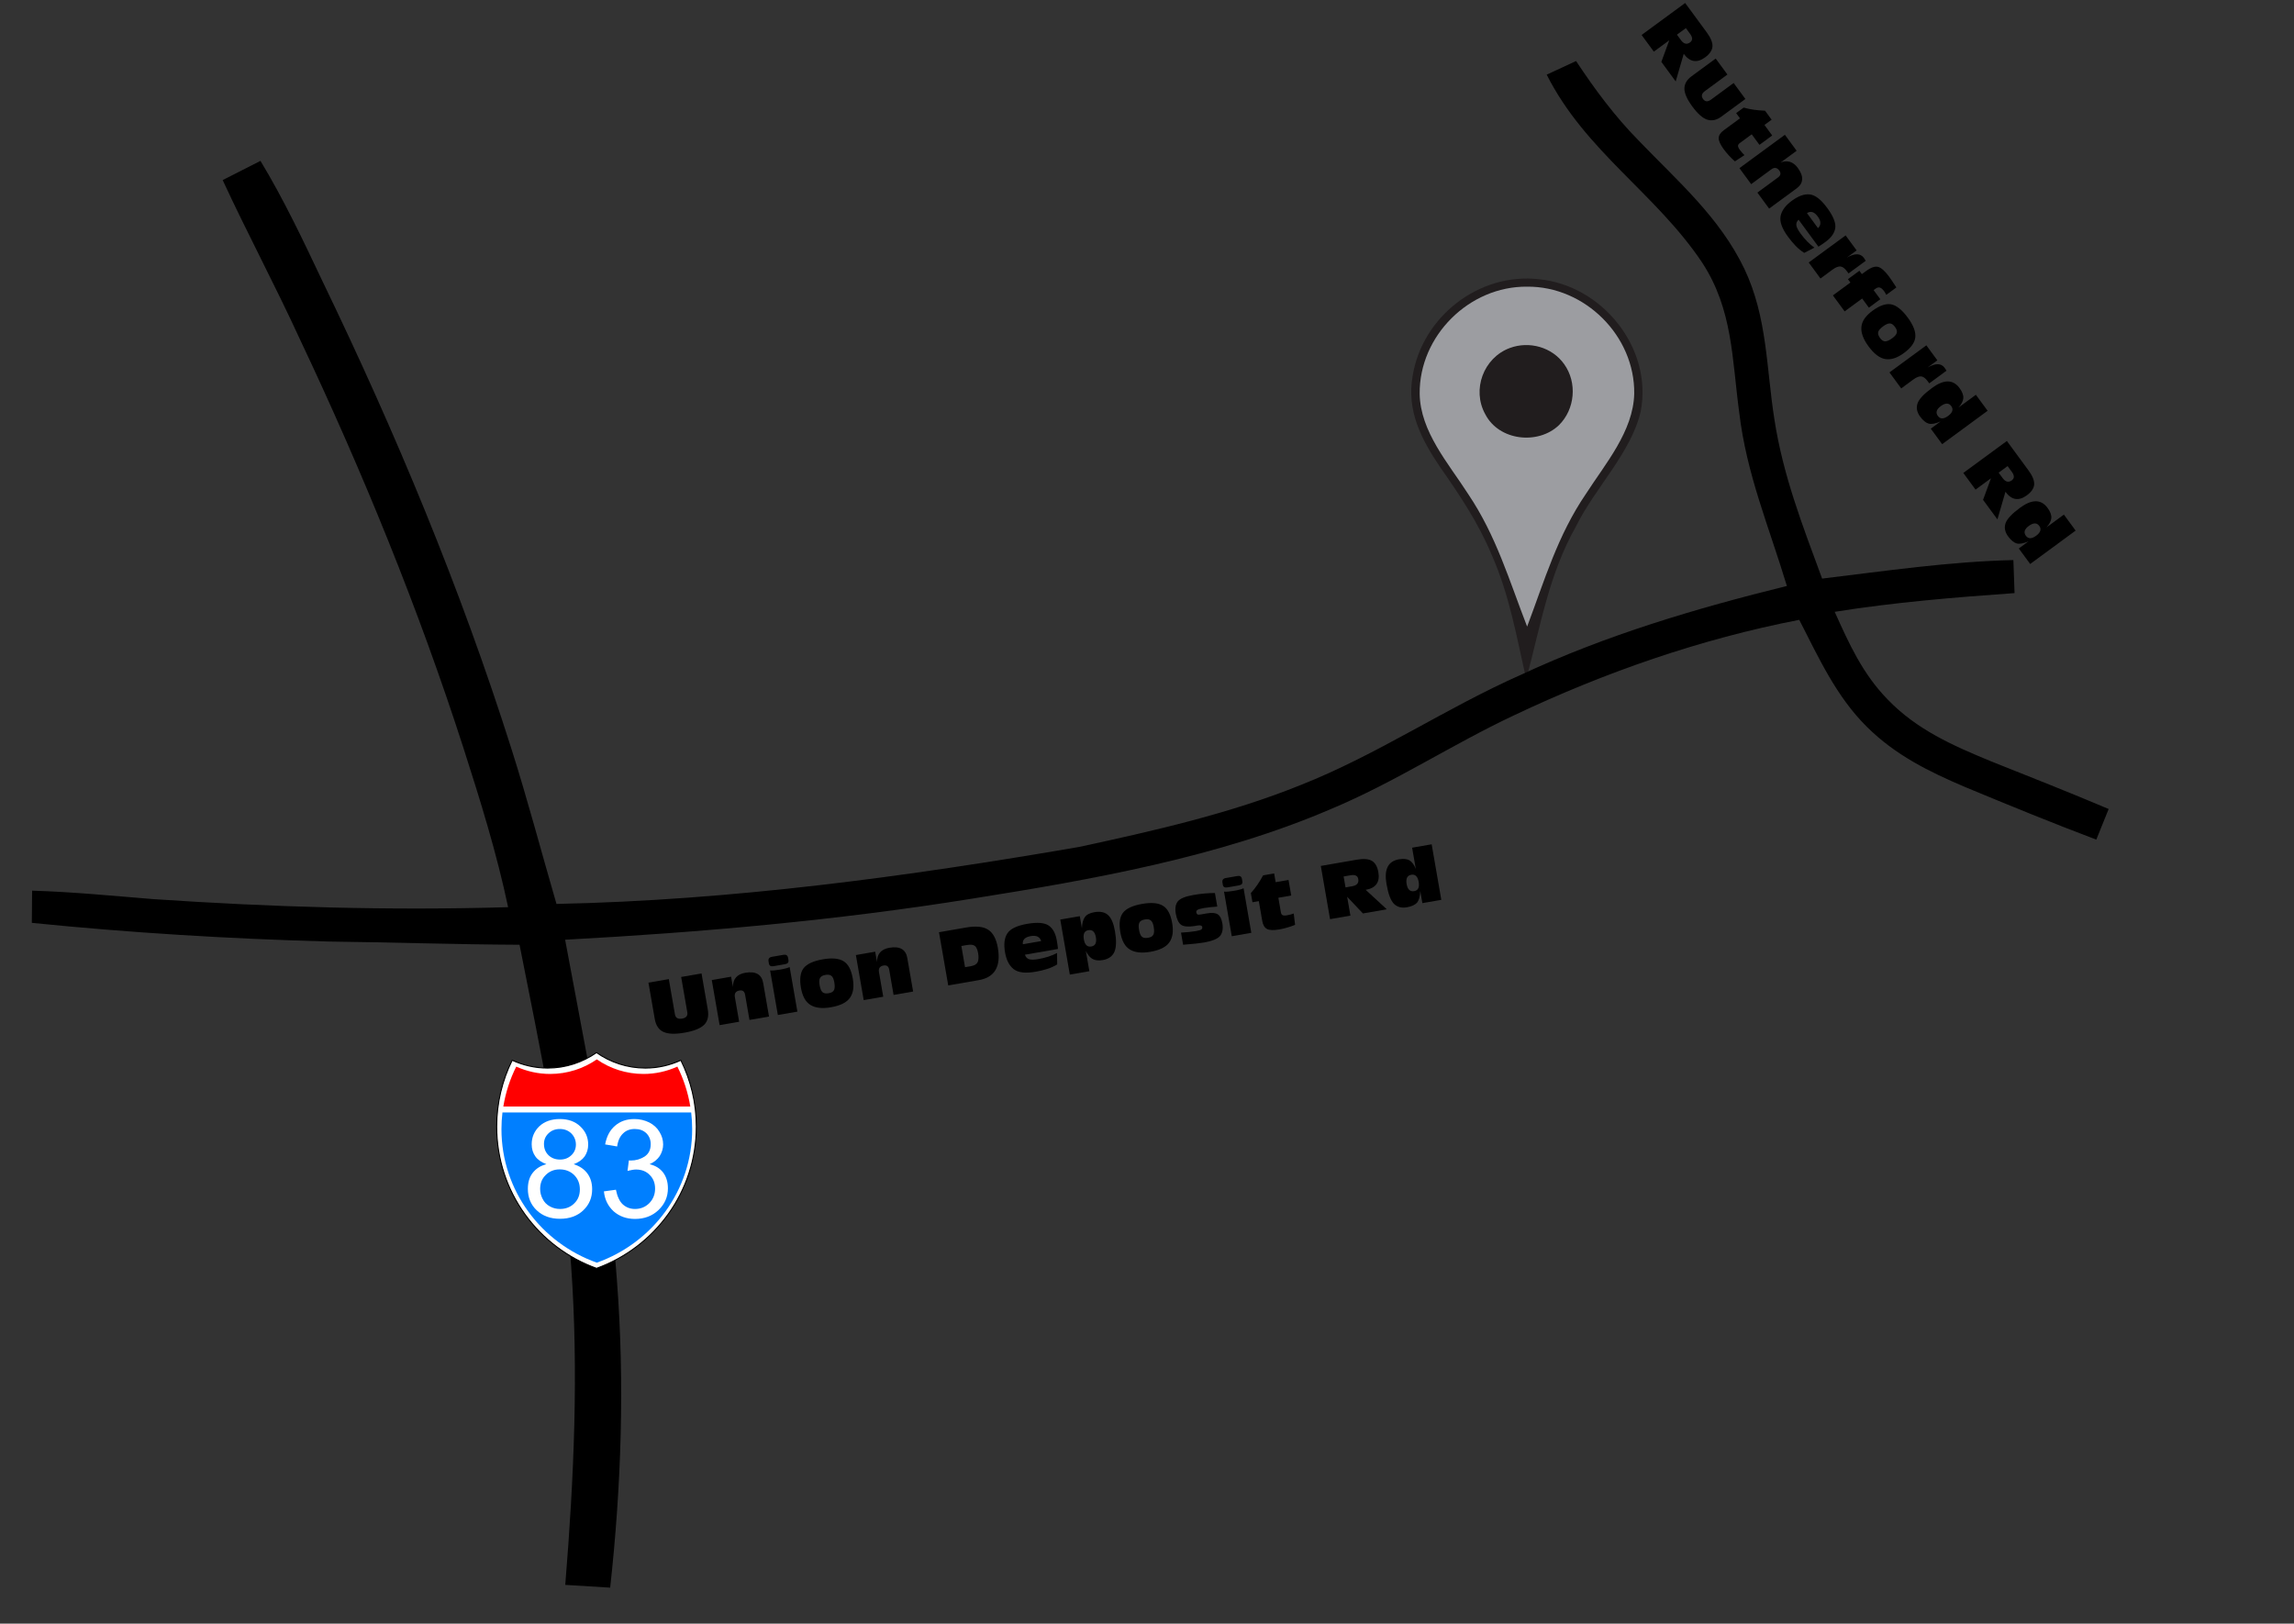 <?xml version="1.0" encoding="UTF-8" standalone="no"?>
<!DOCTYPE svg PUBLIC "-//W3C//DTD SVG 1.1//EN" "http://www.w3.org/Graphics/SVG/1.1/DTD/svg11.dtd">
<svg width="100%" height="100%" viewBox="0 0 332 235" version="1.1" xmlns="http://www.w3.org/2000/svg" xmlns:xlink="http://www.w3.org/1999/xlink" xml:space="preserve" xmlns:serif="http://www.serif.com/" style="fill-rule:evenodd;clip-rule:evenodd;">
    <rect x="0" y="0" width="332" height="235" fill="#333333" stroke="none"/>
    <path id="path2185" d="M222.704,40.411C231.854,41.291 239.194,50.331 237.464,59.491C236.114,65.471 230.864,70.571 228.104,76.151C224.124,83.181 222.954,90.641 220.884,98.311C219.474,92.101 218.454,86.061 215.844,80.211C213.934,75.651 211.234,71.621 208.414,67.601C205.704,63.581 203.554,59.451 204.444,54.431C205.814,45.861 214.024,39.431 222.704,40.411Z" style="fill:rgb(33,29,30);fill-rule:nonzero;"/>
    <path id="path2187" d="M221.014,41.491C229.364,41.421 236.624,48.611 236.514,56.991C236.374,62.431 232.344,67.101 229.524,71.481C225.414,77.511 223.554,83.961 221.014,90.691C218.404,83.971 216.554,77.561 212.484,71.511C209.654,67.091 205.544,62.491 205.464,56.991C205.384,48.611 212.634,41.411 221.014,41.491Z" style="fill:rgb(156,157,161);fill-rule:nonzero;"/>
    <path id="path2189" d="M218.504,50.371C221.314,49.321 224.644,50.241 226.384,52.721C228.284,55.381 227.954,59.221 225.624,61.531C222.604,64.431 216.924,63.801 214.954,59.951C212.984,56.401 214.704,51.781 218.504,50.371Z" style="fill:rgb(33,29,30);fill-rule:nonzero;"/>
    <path id="path16276" d="M228.097,8.834C230.787,12.904 233.677,16.804 237.097,20.284C242.747,26.174 248.847,31.394 252.457,38.914C255.787,45.934 255.617,53.194 256.797,60.674C258.047,68.824 260.877,76.064 263.707,83.744C272.937,82.634 282.077,81.284 291.387,81.064C291.447,82.664 291.507,84.254 291.557,85.844C282.847,86.464 274.157,87.174 265.527,88.554C267.607,93.184 269.567,97.514 273.167,101.214C277.387,105.614 282.647,107.924 288.187,110.204C293.857,112.474 299.547,114.704 305.177,117.094C304.577,118.574 303.987,120.044 303.387,121.524C297.027,119.124 290.727,116.544 284.447,113.934C279.187,111.704 274.287,109.274 270.187,105.204C265.737,100.794 263.217,95.204 260.397,89.714C246.137,92.474 232.247,97.314 219.137,103.524C210.057,107.794 201.937,113.194 192.677,117.074C176.457,124.064 157.987,127.324 140.607,130.084C121.107,133.214 101.497,134.954 81.787,136.014C83.747,146.674 86.258,158.895 87.833,170.438C88.504,175.356 88.902,180.309 89.28,185.258C90.427,200.243 89.917,215.174 88.307,229.794C86.137,229.664 83.977,229.534 81.807,229.394C83.077,213.814 83.742,198.62 82.663,183.286C81.559,167.612 78.203,152.023 75.193,136.743C66.013,136.703 56.677,136.384 47.497,136.274C33.177,135.884 18.857,135.014 4.607,133.574C4.617,132.024 4.627,130.464 4.647,128.914C10.497,129.084 16.317,129.664 22.147,130.134C39.257,131.294 56.387,131.814 73.537,131.304C71.887,123.484 69.527,115.904 67.087,108.304C60.567,88.064 52.457,68.234 43.367,49.024C39.817,41.284 35.797,33.784 32.227,26.064C34.057,25.134 35.877,24.214 37.697,23.284C41.087,28.894 43.867,34.784 46.667,40.694C57.287,62.684 66.627,85.064 74.007,108.354C76.377,115.794 78.347,123.324 80.537,130.834C105.867,130.314 131.277,126.884 156.227,122.574C166.937,120.264 178.067,117.744 188.237,113.624C199.417,109.214 209.207,102.484 220.237,97.614C232.547,91.884 245.457,88.054 258.607,84.814C256.037,76.284 252.757,68.634 251.707,59.674C250.657,51.934 250.797,44.834 246.357,38.024C239.667,28.004 229.457,21.934 223.847,10.804C225.257,10.144 226.677,9.484 228.097,8.834Z" style="fill-rule:nonzero;"/>
    <path id="path17921" d="M92.332,126.064C93.639,125.187 98.852,125.336 101.645,125.263C116.185,123.465 136.618,121.387 147.476,118.902C157.823,116.17 168.51,114.718 177.948,111.358C195.058,105.268 204.693,98.792 211.424,94.131L212.332,99.292C198.033,109.464 189.101,113.022 178.299,116.564C164.162,121.198 149.456,121.551 135.037,125.578C124.926,128.948 111.202,127.597 101.137,129.787C108.158,129.8 93.419,129.667 90.786,131.514C90.696,129.393 91.507,127.975 92.332,126.064Z" style="fill:rgb(255,85,85);fill-opacity:0;fill-rule:nonzero;"/>
    <path id="path18426" d="M234.097,7.334C236.787,11.404 239.677,15.303 243.097,18.783C248.747,24.673 254.846,29.893 258.456,37.413C261.786,44.433 261.616,51.693 262.796,59.173C263.826,65.888 265.936,71.994 268.228,78.228L262.959,78.228C260.782,71.659 258.54,65.297 257.706,58.173C256.656,50.433 256.796,43.334 252.356,36.524C245.666,26.504 235.456,20.433 229.846,9.303C231.256,8.643 232.677,7.984 234.097,7.334Z" style="fill:rgb(255,0,0);fill-opacity:0;fill-rule:nonzero;"/>
    <g id="g3889" transform="matrix(0.05,0,0,0.05,65.696,147.107)">
        <path id="path3877" d="M412.655,104.92C372.603,133.049 323.881,149.682 271.255,149.682C234.573,149.682 199.906,141.464 168.615,127.079C140.011,185.028 123.779,250.159 123.779,319.169C123.779,508.229 244.459,668.839 412.729,729.439C580.999,668.847 701.609,508.229 701.609,319.169C701.609,250.159 685.365,185.029 656.773,127.079C625.477,141.47 590.748,149.682 554.063,149.682C501.438,149.682 452.713,133.049 412.663,104.92L412.655,104.92Z" style="fill:white;stroke:black;stroke-width:2.96px;"/>
        <path id="path3879" d="M686.708,278.21L140.428,278.21C138.535,294.012 137.553,310.118 137.553,326.429C137.553,504.569 252.823,655.899 413.583,712.989C574.343,655.895 689.583,504.569 689.583,326.429C689.583,310.118 688.603,294.012 686.708,278.21Z" style="fill:rgb(0,127,255);"/>
        <path id="path3883" d="M216.265,179.961L222.578,179.961L222.578,239.951L216.265,239.951L216.265,179.961M235.14,179.961L243.64,179.961L264.328,230.147L264.328,179.961L270.453,179.961L270.453,239.951L261.953,239.951L241.265,189.765L241.265,239.951L235.14,239.951L235.14,179.961M276.546,179.961L316.015,179.961L316.015,186.791L299.453,186.791L299.453,239.952L293.11,239.952L293.11,186.791L276.548,186.791L276.548,179.961M322.267,179.961L351.767,179.961L351.767,186.791L328.579,186.791L328.579,204.551L350.798,204.551L350.798,211.382L328.579,211.382L328.579,233.119L352.329,233.119L352.329,239.95L322.267,239.95L322.267,179.96M384.767,211.823C386.121,212.413 387.433,213.672 388.704,215.6C389.996,217.529 391.287,220.181 392.579,223.556L398.985,239.95L392.204,239.95L386.235,224.56C384.694,220.542 383.194,217.877 381.735,216.564C380.298,215.252 378.329,214.596 375.829,214.596L368.954,214.596L368.954,239.95L362.642,239.95L362.642,179.96L376.892,179.96C382.225,179.96 386.204,181.393 388.83,184.259C391.455,187.126 392.767,191.452 392.767,197.238C392.767,201.015 392.08,204.149 390.705,206.641C389.35,209.132 387.371,210.86 384.767,211.824M368.955,186.63L368.955,207.925L376.893,207.925C379.934,207.925 382.226,207.028 383.768,205.233C385.33,203.412 386.111,200.746 386.111,197.237C386.112,193.728 385.33,191.089 383.768,189.321C382.226,187.527 379.934,186.629 376.893,186.629L368.955,186.629M435.111,181.928L435.111,189.844C432.715,188.37 430.455,187.272 428.33,186.549C426.205,185.826 424.153,185.464 422.174,185.464C418.736,185.464 416.08,186.321 414.205,188.036C412.351,189.75 411.424,192.188 411.424,195.349C411.424,198.001 412.038,200.01 413.268,201.376C414.518,202.715 416.872,203.8 420.33,204.63L424.143,205.635C428.851,206.787 432.32,208.823 434.549,211.742C436.799,214.636 437.924,218.52 437.924,223.395C437.923,229.208 436.403,233.614 433.361,236.614C430.34,239.614 425.903,241.115 420.049,241.115C417.841,241.115 415.487,240.793 412.987,240.15C410.507,239.507 407.934,238.556 405.268,237.297L405.268,228.94C407.83,230.788 410.341,232.181 412.799,233.119C415.257,234.056 417.674,234.525 420.049,234.525C423.653,234.525 426.434,233.614 428.393,231.793C430.351,229.971 431.33,227.373 431.33,223.997C431.33,221.051 430.622,218.747 429.205,217.086C427.809,215.426 425.507,214.18 422.299,213.349L418.455,212.385C413.747,211.18 410.341,209.291 408.236,206.72C406.132,204.148 405.08,200.572 405.08,195.991C405.08,190.687 406.528,186.508 409.424,183.455C412.34,180.401 416.351,178.874 421.455,178.874C423.642,178.874 425.871,179.128 428.142,179.637C430.413,180.146 432.736,180.91 435.111,181.928M441.424,179.959L480.893,179.959L480.893,186.79L464.331,186.79L464.331,239.95L457.987,239.95L457.987,186.79L441.425,186.79L441.425,179.959M497.737,187.955L489.174,217.81L506.33,217.81L497.737,187.955M494.174,179.959L501.33,179.959L519.111,239.949L512.549,239.949L508.299,224.559L487.268,224.559L483.018,239.949L476.362,239.949L494.174,179.959M514.424,179.959L553.893,179.959L553.893,186.79L537.331,186.79L537.331,239.95L530.987,239.95L530.987,186.79L514.425,186.79L514.425,179.959M560.144,179.959L589.644,179.959L589.644,186.79L566.456,186.79L566.456,204.549L588.675,204.549L588.675,211.38L566.456,211.38L566.456,233.118L590.206,233.118L590.206,239.948L560.144,239.948L560.144,179.958" style="fill:white;fill-rule:nonzero;stroke:white;stroke-width:1.42px;"/>
        <path id="path3881" d="M413.518,124.55C375.254,151.055 328.7,166.706 278.428,166.706C243.383,166.706 210.26,158.98 180.366,145.425C162.415,181.293 149.696,220.099 142.991,260.925L684.151,260.925C677.444,220.099 664.688,181.293 646.745,145.425C616.846,158.985 583.672,166.706 548.62,166.706C498.344,166.706 451.79,151.055 413.53,124.55L413.518,124.55Z" style="fill:rgb(255,0,0);"/>
        <g transform="matrix(0.89,0,0,0.89,197.782,581.26)">
            <g id="text4690">
                <g transform="matrix(443.893,0,0,443.893,0,0)">
                    <path d="M0.177,-0.388C0.14,-0.402 0.113,-0.421 0.096,-0.445C0.078,-0.47 0.069,-0.5 0.069,-0.534C0.069,-0.586 0.088,-0.63 0.125,-0.666C0.163,-0.701 0.213,-0.719 0.275,-0.719C0.337,-0.719 0.388,-0.701 0.426,-0.664C0.464,-0.628 0.483,-0.584 0.483,-0.532C0.483,-0.499 0.474,-0.47 0.457,-0.445C0.439,-0.42 0.413,-0.402 0.377,-0.388C0.421,-0.374 0.455,-0.351 0.478,-0.319C0.501,-0.287 0.512,-0.249 0.512,-0.205C0.512,-0.143 0.491,-0.092 0.447,-0.05C0.404,-0.009 0.347,0.012 0.276,0.012C0.206,0.012 0.149,-0.009 0.105,-0.051C0.062,-0.092 0.041,-0.145 0.041,-0.207C0.041,-0.254 0.052,-0.293 0.076,-0.324C0.1,-0.355 0.133,-0.377 0.177,-0.388ZM0.159,-0.537C0.159,-0.503 0.17,-0.476 0.192,-0.454C0.214,-0.433 0.242,-0.422 0.277,-0.422C0.311,-0.422 0.338,-0.433 0.36,-0.454C0.382,-0.475 0.393,-0.501 0.393,-0.532C0.393,-0.564 0.381,-0.592 0.359,-0.614C0.337,-0.635 0.309,-0.646 0.276,-0.646C0.242,-0.646 0.215,-0.636 0.192,-0.614C0.17,-0.593 0.159,-0.567 0.159,-0.537ZM0.131,-0.207C0.131,-0.181 0.137,-0.157 0.149,-0.134C0.161,-0.11 0.178,-0.092 0.202,-0.079C0.225,-0.066 0.25,-0.06 0.277,-0.06C0.319,-0.06 0.354,-0.074 0.381,-0.101C0.409,-0.128 0.422,-0.162 0.422,-0.204C0.422,-0.246 0.408,-0.281 0.38,-0.309C0.352,-0.336 0.317,-0.35 0.274,-0.35C0.233,-0.35 0.199,-0.336 0.172,-0.309C0.144,-0.282 0.131,-0.248 0.131,-0.207Z" style="fill:white;fill-rule:nonzero;"/>
                </g>
                <g transform="matrix(443.893,0,0,443.893,246.872,0)">
                    <path d="M0.042,-0.189L0.13,-0.201C0.14,-0.151 0.157,-0.115 0.181,-0.093C0.206,-0.071 0.235,-0.06 0.27,-0.06C0.311,-0.06 0.346,-0.074 0.375,-0.103C0.403,-0.132 0.417,-0.167 0.417,-0.209C0.417,-0.25 0.404,-0.283 0.378,-0.309C0.352,-0.336 0.318,-0.349 0.277,-0.349C0.261,-0.349 0.24,-0.345 0.215,-0.339L0.225,-0.416C0.231,-0.415 0.236,-0.415 0.239,-0.415C0.277,-0.415 0.31,-0.425 0.34,-0.444C0.37,-0.464 0.385,-0.494 0.385,-0.535C0.385,-0.567 0.374,-0.594 0.353,-0.615C0.331,-0.636 0.303,-0.646 0.268,-0.646C0.234,-0.646 0.205,-0.636 0.183,-0.614C0.16,-0.593 0.145,-0.561 0.139,-0.518L0.051,-0.533C0.062,-0.592 0.086,-0.638 0.124,-0.67C0.162,-0.703 0.209,-0.719 0.266,-0.719C0.305,-0.719 0.341,-0.71 0.374,-0.694C0.407,-0.677 0.432,-0.654 0.449,-0.625C0.467,-0.596 0.476,-0.565 0.476,-0.533C0.476,-0.502 0.467,-0.474 0.451,-0.448C0.434,-0.423 0.41,-0.403 0.377,-0.388C0.419,-0.378 0.452,-0.358 0.476,-0.327C0.499,-0.296 0.511,-0.258 0.511,-0.211C0.511,-0.149 0.488,-0.096 0.442,-0.052C0.397,-0.009 0.339,0.013 0.27,0.013C0.207,0.013 0.155,-0.006 0.113,-0.043C0.072,-0.081 0.048,-0.129 0.042,-0.189Z" style="fill:white;fill-rule:nonzero;"/>
                </g>
            </g>
        </g>
    </g>
    <g transform="matrix(0.985,-0.171,0.171,0.985,-15.116,48.491)">
        <g transform="matrix(11,0,0,11,90.689,118.843)">
            <path d="M0.06,-0.711L0.332,-0.711L0.332,-0.241C0.332,-0.193 0.36,-0.169 0.416,-0.169C0.47,-0.169 0.497,-0.193 0.497,-0.239L0.497,-0.711L0.769,-0.711L0.769,-0.229C0.769,-0.14 0.741,-0.076 0.686,-0.038C0.63,-0 0.539,0.019 0.412,0.019C0.29,0.019 0.2,-0 0.144,-0.038C0.088,-0.076 0.06,-0.139 0.06,-0.227L0.06,-0.711ZM0.406,-0.761M0.489,-0M0,-0.729" style="fill-rule:nonzero;"/>
        </g>
        <g transform="matrix(11,0,0,11,99.863,118.843)">
            <path d="M0.053,-0L0.053,-0.602L0.311,-0.602L0.311,-0.464C0.329,-0.569 0.394,-0.621 0.504,-0.621C0.643,-0.621 0.713,-0.563 0.713,-0.448L0.713,-0L0.452,-0L0.452,-0.336C0.452,-0.382 0.431,-0.404 0.388,-0.404C0.339,-0.404 0.314,-0.379 0.314,-0.329L0.314,-0L0.053,-0ZM0.365,-0.667M0.383,-0" style="fill-rule:nonzero;"/>
        </g>
        <g transform="matrix(11,0,0,11,108.333,118.843)">
            <path d="M0.061,-0.596C0.084,-0.588 0.128,-0.584 0.193,-0.584C0.257,-0.584 0.3,-0.588 0.322,-0.596L0.322,-0L0.061,-0L0.061,-0.596ZM0.061,-0.687L0.061,-0.716C0.061,-0.751 0.079,-0.768 0.114,-0.768L0.269,-0.768C0.305,-0.768 0.322,-0.752 0.322,-0.719L0.322,-0.689C0.322,-0.658 0.305,-0.643 0.269,-0.643L0.116,-0.643C0.079,-0.643 0.061,-0.657 0.061,-0.687ZM0.244,-0" style="fill-rule:nonzero;"/>
        </g>
        <g transform="matrix(11,0,0,11,112.565,118.843)">
            <path d="M0.037,-0.301C0.037,-0.417 0.063,-0.5 0.114,-0.548C0.166,-0.596 0.256,-0.621 0.384,-0.621C0.508,-0.621 0.597,-0.597 0.65,-0.549C0.704,-0.502 0.73,-0.42 0.73,-0.303C0.73,-0.194 0.703,-0.113 0.649,-0.06C0.595,-0.007 0.506,0.019 0.383,0.019C0.267,0.019 0.18,-0.006 0.123,-0.056C0.065,-0.106 0.037,-0.188 0.037,-0.301ZM0.285,-0.292C0.285,-0.246 0.292,-0.213 0.307,-0.195C0.322,-0.177 0.348,-0.168 0.386,-0.168C0.42,-0.168 0.445,-0.177 0.459,-0.195C0.474,-0.213 0.482,-0.247 0.482,-0.296C0.482,-0.341 0.474,-0.372 0.458,-0.388C0.443,-0.405 0.418,-0.413 0.384,-0.413C0.347,-0.413 0.321,-0.404 0.307,-0.386C0.292,-0.368 0.285,-0.337 0.285,-0.292ZM0.386,-0.667" style="fill-rule:nonzero;"/>
        </g>
        <g transform="matrix(11,0,0,11,121.036,118.843)">
            <path d="M0.053,-0L0.053,-0.602L0.311,-0.602L0.311,-0.464C0.329,-0.569 0.394,-0.621 0.504,-0.621C0.643,-0.621 0.713,-0.563 0.713,-0.448L0.713,-0L0.452,-0L0.452,-0.336C0.452,-0.382 0.431,-0.404 0.388,-0.404C0.339,-0.404 0.314,-0.379 0.314,-0.329L0.314,-0L0.053,-0ZM0.365,-0.667M0.383,-0" style="fill-rule:nonzero;"/>
        </g>
        <g transform="matrix(11,0,0,11,133.378,118.843)">
            <path d="M0.06,-0L0.06,-0.711L0.421,-0.711C0.553,-0.711 0.648,-0.685 0.704,-0.632C0.76,-0.58 0.788,-0.495 0.788,-0.377C0.788,-0.126 0.681,-0 0.469,-0L0.06,-0ZM0.319,-0.199L0.398,-0.199C0.445,-0.199 0.476,-0.211 0.494,-0.236C0.511,-0.261 0.52,-0.299 0.52,-0.351C0.52,-0.398 0.512,-0.432 0.495,-0.452C0.478,-0.472 0.443,-0.482 0.39,-0.482L0.319,-0.482L0.319,-0.199ZM0.327,-0.761M0,-0.729" style="fill-rule:nonzero;"/>
        </g>
        <g transform="matrix(11,0,0,11,142.552,118.843)">
            <path d="M0.735,-0.341C0.735,-0.297 0.734,-0.258 0.731,-0.226L0.29,-0.226C0.294,-0.194 0.308,-0.172 0.333,-0.158C0.357,-0.145 0.398,-0.139 0.456,-0.139C0.549,-0.139 0.634,-0.151 0.71,-0.176L0.686,-0.027C0.639,-0.009 0.593,0.003 0.545,0.009C0.498,0.016 0.446,0.019 0.389,0.019C0.255,0.019 0.163,-0.008 0.112,-0.063C0.062,-0.118 0.037,-0.197 0.037,-0.301C0.037,-0.41 0.061,-0.49 0.11,-0.542C0.159,-0.595 0.252,-0.621 0.389,-0.621C0.524,-0.621 0.615,-0.597 0.663,-0.551C0.711,-0.504 0.735,-0.434 0.735,-0.341ZM0.531,-0.366C0.523,-0.425 0.482,-0.454 0.407,-0.454C0.33,-0.454 0.289,-0.425 0.286,-0.366L0.531,-0.366ZM0.386,-0.667M0.446,-0" style="fill-rule:nonzero;"/>
        </g>
        <g transform="matrix(11,0,0,11,151.022,118.843)">
            <path d="M0.318,-0.441C0.332,-0.505 0.353,-0.551 0.382,-0.579C0.41,-0.607 0.455,-0.621 0.516,-0.621C0.596,-0.621 0.653,-0.597 0.688,-0.551C0.723,-0.505 0.74,-0.431 0.74,-0.328C0.74,-0.207 0.722,-0.118 0.687,-0.063C0.651,-0.008 0.594,0.019 0.516,0.019C0.463,0.019 0.421,0.007 0.39,-0.016C0.358,-0.04 0.335,-0.08 0.318,-0.137L0.318,0.133L0.057,0.133L0.057,-0.602L0.318,-0.602L0.318,-0.441ZM0.318,-0.291C0.318,-0.219 0.345,-0.183 0.399,-0.183C0.452,-0.183 0.479,-0.219 0.479,-0.293C0.479,-0.365 0.452,-0.401 0.397,-0.401C0.345,-0.401 0.318,-0.365 0.318,-0.291Z" style="fill-rule:nonzero;"/>
        </g>
        <g transform="matrix(11,0,0,11,159.493,118.843)">
            <path d="M0.037,-0.301C0.037,-0.417 0.063,-0.5 0.114,-0.548C0.166,-0.596 0.256,-0.621 0.384,-0.621C0.508,-0.621 0.597,-0.597 0.65,-0.549C0.704,-0.502 0.73,-0.42 0.73,-0.303C0.73,-0.194 0.703,-0.113 0.649,-0.06C0.595,-0.007 0.506,0.019 0.383,0.019C0.267,0.019 0.18,-0.006 0.123,-0.056C0.065,-0.106 0.037,-0.188 0.037,-0.301ZM0.285,-0.292C0.285,-0.246 0.292,-0.213 0.307,-0.195C0.322,-0.177 0.348,-0.168 0.386,-0.168C0.42,-0.168 0.445,-0.177 0.459,-0.195C0.474,-0.213 0.482,-0.247 0.482,-0.296C0.482,-0.341 0.474,-0.372 0.458,-0.388C0.443,-0.405 0.418,-0.413 0.384,-0.413C0.347,-0.413 0.321,-0.404 0.307,-0.386C0.292,-0.368 0.285,-0.337 0.285,-0.292ZM0.386,-0.667" style="fill-rule:nonzero;"/>
        </g>
        <g transform="matrix(11,0,0,11,167.963,118.843)">
            <path d="M0.053,-0.161C0.121,-0.153 0.186,-0.148 0.248,-0.147C0.291,-0.147 0.317,-0.151 0.326,-0.157C0.336,-0.164 0.341,-0.173 0.341,-0.185C0.341,-0.206 0.321,-0.216 0.281,-0.216L0.238,-0.216C0.157,-0.218 0.102,-0.233 0.072,-0.262C0.043,-0.292 0.028,-0.344 0.028,-0.418C0.028,-0.491 0.047,-0.543 0.083,-0.574C0.119,-0.605 0.191,-0.621 0.298,-0.621C0.403,-0.621 0.497,-0.613 0.582,-0.598L0.582,-0.417C0.508,-0.424 0.45,-0.428 0.406,-0.428C0.363,-0.428 0.334,-0.425 0.319,-0.419C0.305,-0.414 0.297,-0.404 0.297,-0.389C0.297,-0.375 0.301,-0.366 0.309,-0.359C0.316,-0.354 0.333,-0.351 0.357,-0.352L0.435,-0.352C0.5,-0.352 0.545,-0.339 0.571,-0.315C0.597,-0.291 0.61,-0.249 0.61,-0.19C0.61,-0.116 0.59,-0.063 0.552,-0.03C0.513,0.003 0.438,0.019 0.327,0.019C0.271,0.019 0.18,0.013 0.053,0.001L0.053,-0.161ZM0.342,-0.667M0.287,-0" style="fill-rule:nonzero;"/>
        </g>
        <g transform="matrix(11,0,0,11,175.026,118.843)">
            <path d="M0.061,-0.596C0.084,-0.588 0.128,-0.584 0.193,-0.584C0.257,-0.584 0.3,-0.588 0.322,-0.596L0.322,-0L0.061,-0L0.061,-0.596ZM0.061,-0.687L0.061,-0.716C0.061,-0.751 0.079,-0.768 0.114,-0.768L0.269,-0.768C0.305,-0.768 0.322,-0.752 0.322,-0.719L0.322,-0.689C0.322,-0.658 0.305,-0.643 0.269,-0.643L0.116,-0.643C0.079,-0.643 0.061,-0.657 0.061,-0.687ZM0.244,-0" style="fill-rule:nonzero;"/>
        </g>
        <g transform="matrix(11,0,0,11,179.258,118.843)">
            <path d="M0.021,-0.517C0.088,-0.568 0.154,-0.635 0.22,-0.719L0.367,-0.719L0.367,-0.602L0.539,-0.602L0.539,-0.394L0.367,-0.394L0.367,-0.2C0.367,-0.181 0.372,-0.168 0.381,-0.16C0.391,-0.152 0.409,-0.147 0.437,-0.147C0.479,-0.147 0.51,-0.15 0.531,-0.155L0.523,-0.005C0.449,0.011 0.377,0.019 0.308,0.019C0.233,0.019 0.18,0.008 0.15,-0.014C0.121,-0.037 0.106,-0.075 0.106,-0.128L0.106,-0.394L0.021,-0.394L0.021,-0.517ZM0.3,-0" style="fill-rule:nonzero;"/>
        </g>
        <g transform="matrix(11,0,0,11,189.479,118.843)">
            <path d="M0.06,-0.711L0.541,-0.711C0.632,-0.711 0.696,-0.694 0.735,-0.661C0.773,-0.627 0.792,-0.574 0.792,-0.5C0.792,-0.367 0.724,-0.3 0.588,-0.3L0.818,-0L0.499,-0L0.332,-0.252L0.332,-0L0.06,-0L0.06,-0.711ZM0.332,-0.523L0.332,-0.377L0.422,-0.377C0.485,-0.377 0.516,-0.404 0.516,-0.456C0.516,-0.501 0.486,-0.523 0.426,-0.523L0.332,-0.523ZM0.372,-0.761M0.403,-0M0,-0.729" style="fill-rule:nonzero;"/>
        </g>
        <g transform="matrix(11,0,0,11,198.653,118.843)">
            <path d="M0.451,-0.457L0.451,-0.742L0.712,-0.742L0.712,-0L0.459,-0L0.459,-0.161C0.443,-0.088 0.419,-0.04 0.388,-0.016C0.357,0.007 0.31,0.019 0.248,0.019C0.177,0.019 0.124,-0.006 0.089,-0.055C0.054,-0.105 0.037,-0.196 0.037,-0.331C0.037,-0.524 0.109,-0.621 0.253,-0.621C0.316,-0.621 0.362,-0.607 0.391,-0.581C0.42,-0.555 0.44,-0.513 0.451,-0.457ZM0.298,-0.282C0.298,-0.21 0.325,-0.174 0.38,-0.174C0.433,-0.174 0.459,-0.211 0.459,-0.284C0.459,-0.356 0.432,-0.393 0.379,-0.393C0.325,-0.393 0.298,-0.356 0.298,-0.282Z" style="fill-rule:nonzero;"/>
        </g>
    </g>
    <g transform="matrix(0.592,0.806,-0.806,0.592,279.29,-138.919)">
        <g transform="matrix(11,0,0,11,90.689,118.843)">
            <path d="M0.06,-0.711L0.541,-0.711C0.632,-0.711 0.696,-0.694 0.735,-0.661C0.773,-0.627 0.792,-0.574 0.792,-0.5C0.792,-0.367 0.724,-0.3 0.588,-0.3L0.818,-0L0.499,-0L0.332,-0.252L0.332,-0L0.06,-0L0.06,-0.711ZM0.332,-0.523L0.332,-0.377L0.422,-0.377C0.485,-0.377 0.516,-0.404 0.516,-0.456C0.516,-0.501 0.486,-0.523 0.426,-0.523L0.332,-0.523ZM0.372,-0.761M0.403,-0M0,-0.729" style="fill-rule:nonzero;"/>
        </g>
        <g transform="matrix(11,0,0,11,99.863,118.843)">
            <path d="M0.053,-0.602L0.314,-0.602L0.314,-0.234C0.314,-0.18 0.338,-0.153 0.384,-0.153C0.429,-0.153 0.452,-0.179 0.452,-0.23L0.452,-0.602L0.713,-0.602L0.713,-0.209C0.713,-0.132 0.687,-0.075 0.636,-0.037C0.585,0 0.5,0.019 0.38,0.019C0.261,0.019 0.176,0 0.127,-0.037C0.078,-0.074 0.053,-0.131 0.053,-0.207L0.053,-0.602ZM0.38,-0.667M0.445,-0M0,-0.621" style="fill-rule:nonzero;"/>
        </g>
        <g transform="matrix(11,0,0,11,108.333,118.843)">
            <path d="M0.021,-0.517C0.088,-0.568 0.154,-0.635 0.22,-0.719L0.367,-0.719L0.367,-0.602L0.539,-0.602L0.539,-0.394L0.367,-0.394L0.367,-0.2C0.367,-0.181 0.372,-0.168 0.381,-0.16C0.391,-0.152 0.409,-0.147 0.437,-0.147C0.479,-0.147 0.51,-0.15 0.531,-0.155L0.523,-0.005C0.449,0.011 0.377,0.019 0.308,0.019C0.233,0.019 0.18,0.008 0.15,-0.014C0.121,-0.037 0.106,-0.075 0.106,-0.128L0.106,-0.394L0.021,-0.394L0.021,-0.517ZM0.3,-0" style="fill-rule:nonzero;"/>
        </g>
        <g transform="matrix(11,0,0,11,114.682,118.843)">
            <path d="M0.053,-0.742L0.314,-0.742L0.314,-0.48C0.324,-0.524 0.345,-0.558 0.377,-0.583C0.41,-0.608 0.452,-0.621 0.503,-0.621C0.643,-0.621 0.713,-0.563 0.713,-0.448L0.713,-0L0.452,-0L0.452,-0.336C0.452,-0.382 0.431,-0.404 0.388,-0.404C0.339,-0.404 0.314,-0.379 0.314,-0.329L0.314,-0L0.053,-0L0.053,-0.742Z" style="fill-rule:nonzero;"/>
        </g>
        <g transform="matrix(11,0,0,11,123.152,118.843)">
            <path d="M0.735,-0.341C0.735,-0.297 0.734,-0.258 0.731,-0.226L0.29,-0.226C0.294,-0.194 0.308,-0.172 0.333,-0.158C0.357,-0.145 0.398,-0.139 0.456,-0.139C0.549,-0.139 0.634,-0.151 0.71,-0.176L0.686,-0.027C0.639,-0.009 0.593,0.003 0.545,0.009C0.498,0.016 0.446,0.019 0.389,0.019C0.255,0.019 0.163,-0.008 0.112,-0.063C0.062,-0.118 0.037,-0.197 0.037,-0.301C0.037,-0.41 0.061,-0.49 0.11,-0.542C0.159,-0.595 0.252,-0.621 0.389,-0.621C0.524,-0.621 0.615,-0.597 0.663,-0.551C0.711,-0.504 0.735,-0.434 0.735,-0.341ZM0.531,-0.366C0.523,-0.425 0.482,-0.454 0.407,-0.454C0.33,-0.454 0.289,-0.425 0.286,-0.366L0.531,-0.366ZM0.386,-0.667M0.446,-0" style="fill-rule:nonzero;"/>
        </g>
        <g transform="matrix(11,0,0,11,131.622,118.843)">
            <path d="M0.053,-0L0.053,-0.602L0.298,-0.602L0.298,-0.442C0.312,-0.561 0.357,-0.621 0.434,-0.621C0.445,-0.621 0.46,-0.62 0.479,-0.618L0.479,-0.337L0.448,-0.337C0.397,-0.337 0.362,-0.327 0.343,-0.306C0.324,-0.285 0.314,-0.249 0.314,-0.199L0.314,-0L0.053,-0ZM0.251,-0.667M0.176,-0" style="fill-rule:nonzero;"/>
        </g>
        <g transform="matrix(11,0,0,11,137.256,118.843)">
            <path d="M0.023,-0.473L0.078,-0.473L0.078,-0.542C0.078,-0.624 0.096,-0.678 0.131,-0.704C0.166,-0.729 0.229,-0.742 0.318,-0.742C0.354,-0.742 0.41,-0.74 0.488,-0.735L0.488,-0.57C0.467,-0.574 0.45,-0.576 0.435,-0.576C0.398,-0.576 0.373,-0.57 0.359,-0.558C0.346,-0.546 0.339,-0.528 0.339,-0.503L0.339,-0.473L0.488,-0.473L0.488,-0.286L0.339,-0.286L0.339,-0L0.078,-0L0.078,-0.286L0.023,-0.286L0.023,-0.473Z" style="fill-rule:nonzero;"/>
        </g>
        <g transform="matrix(11,0,0,11,142.891,118.843)">
            <path d="M0.037,-0.301C0.037,-0.417 0.063,-0.5 0.114,-0.548C0.166,-0.596 0.256,-0.621 0.384,-0.621C0.508,-0.621 0.597,-0.597 0.65,-0.549C0.704,-0.502 0.73,-0.42 0.73,-0.303C0.73,-0.194 0.703,-0.113 0.649,-0.06C0.595,-0.007 0.506,0.019 0.383,0.019C0.267,0.019 0.18,-0.006 0.123,-0.056C0.065,-0.106 0.037,-0.188 0.037,-0.301ZM0.285,-0.292C0.285,-0.246 0.292,-0.213 0.307,-0.195C0.322,-0.177 0.348,-0.168 0.386,-0.168C0.42,-0.168 0.445,-0.177 0.459,-0.195C0.474,-0.213 0.482,-0.247 0.482,-0.296C0.482,-0.341 0.474,-0.372 0.458,-0.388C0.443,-0.405 0.418,-0.413 0.384,-0.413C0.347,-0.413 0.321,-0.404 0.307,-0.386C0.292,-0.368 0.285,-0.337 0.285,-0.292ZM0.386,-0.667" style="fill-rule:nonzero;"/>
        </g>
        <g transform="matrix(11,0,0,11,151.361,118.843)">
            <path d="M0.053,-0L0.053,-0.602L0.298,-0.602L0.298,-0.442C0.312,-0.561 0.357,-0.621 0.434,-0.621C0.445,-0.621 0.46,-0.62 0.479,-0.618L0.479,-0.337L0.448,-0.337C0.397,-0.337 0.362,-0.327 0.343,-0.306C0.324,-0.285 0.314,-0.249 0.314,-0.199L0.314,-0L0.053,-0ZM0.251,-0.667M0.176,-0" style="fill-rule:nonzero;"/>
        </g>
        <g transform="matrix(11,0,0,11,156.995,118.843)">
            <path d="M0.451,-0.457L0.451,-0.742L0.712,-0.742L0.712,-0L0.459,-0L0.459,-0.161C0.443,-0.088 0.419,-0.04 0.388,-0.016C0.357,0.007 0.31,0.019 0.248,0.019C0.177,0.019 0.124,-0.006 0.089,-0.055C0.054,-0.105 0.037,-0.196 0.037,-0.331C0.037,-0.524 0.109,-0.621 0.253,-0.621C0.316,-0.621 0.362,-0.607 0.391,-0.581C0.42,-0.555 0.44,-0.513 0.451,-0.457ZM0.298,-0.282C0.298,-0.21 0.325,-0.174 0.38,-0.174C0.433,-0.174 0.459,-0.211 0.459,-0.284C0.459,-0.356 0.432,-0.393 0.379,-0.393C0.325,-0.393 0.298,-0.356 0.298,-0.282Z" style="fill-rule:nonzero;"/>
        </g>
        <g transform="matrix(11,0,0,11,169.338,118.843)">
            <path d="M0.06,-0.711L0.541,-0.711C0.632,-0.711 0.696,-0.694 0.735,-0.661C0.773,-0.627 0.792,-0.574 0.792,-0.5C0.792,-0.367 0.724,-0.3 0.588,-0.3L0.818,-0L0.499,-0L0.332,-0.252L0.332,-0L0.06,-0L0.06,-0.711ZM0.332,-0.523L0.332,-0.377L0.422,-0.377C0.485,-0.377 0.516,-0.404 0.516,-0.456C0.516,-0.501 0.486,-0.523 0.426,-0.523L0.332,-0.523ZM0.372,-0.761M0.403,-0M0,-0.729" style="fill-rule:nonzero;"/>
        </g>
        <g transform="matrix(11,0,0,11,178.512,118.843)">
            <path d="M0.451,-0.457L0.451,-0.742L0.712,-0.742L0.712,-0L0.459,-0L0.459,-0.161C0.443,-0.088 0.419,-0.04 0.388,-0.016C0.357,0.007 0.31,0.019 0.248,0.019C0.177,0.019 0.124,-0.006 0.089,-0.055C0.054,-0.105 0.037,-0.196 0.037,-0.331C0.037,-0.524 0.109,-0.621 0.253,-0.621C0.316,-0.621 0.362,-0.607 0.391,-0.581C0.42,-0.555 0.44,-0.513 0.451,-0.457ZM0.298,-0.282C0.298,-0.21 0.325,-0.174 0.38,-0.174C0.433,-0.174 0.459,-0.211 0.459,-0.284C0.459,-0.356 0.432,-0.393 0.379,-0.393C0.325,-0.393 0.298,-0.356 0.298,-0.282Z" style="fill-rule:nonzero;"/>
        </g>
    </g>
</svg>
